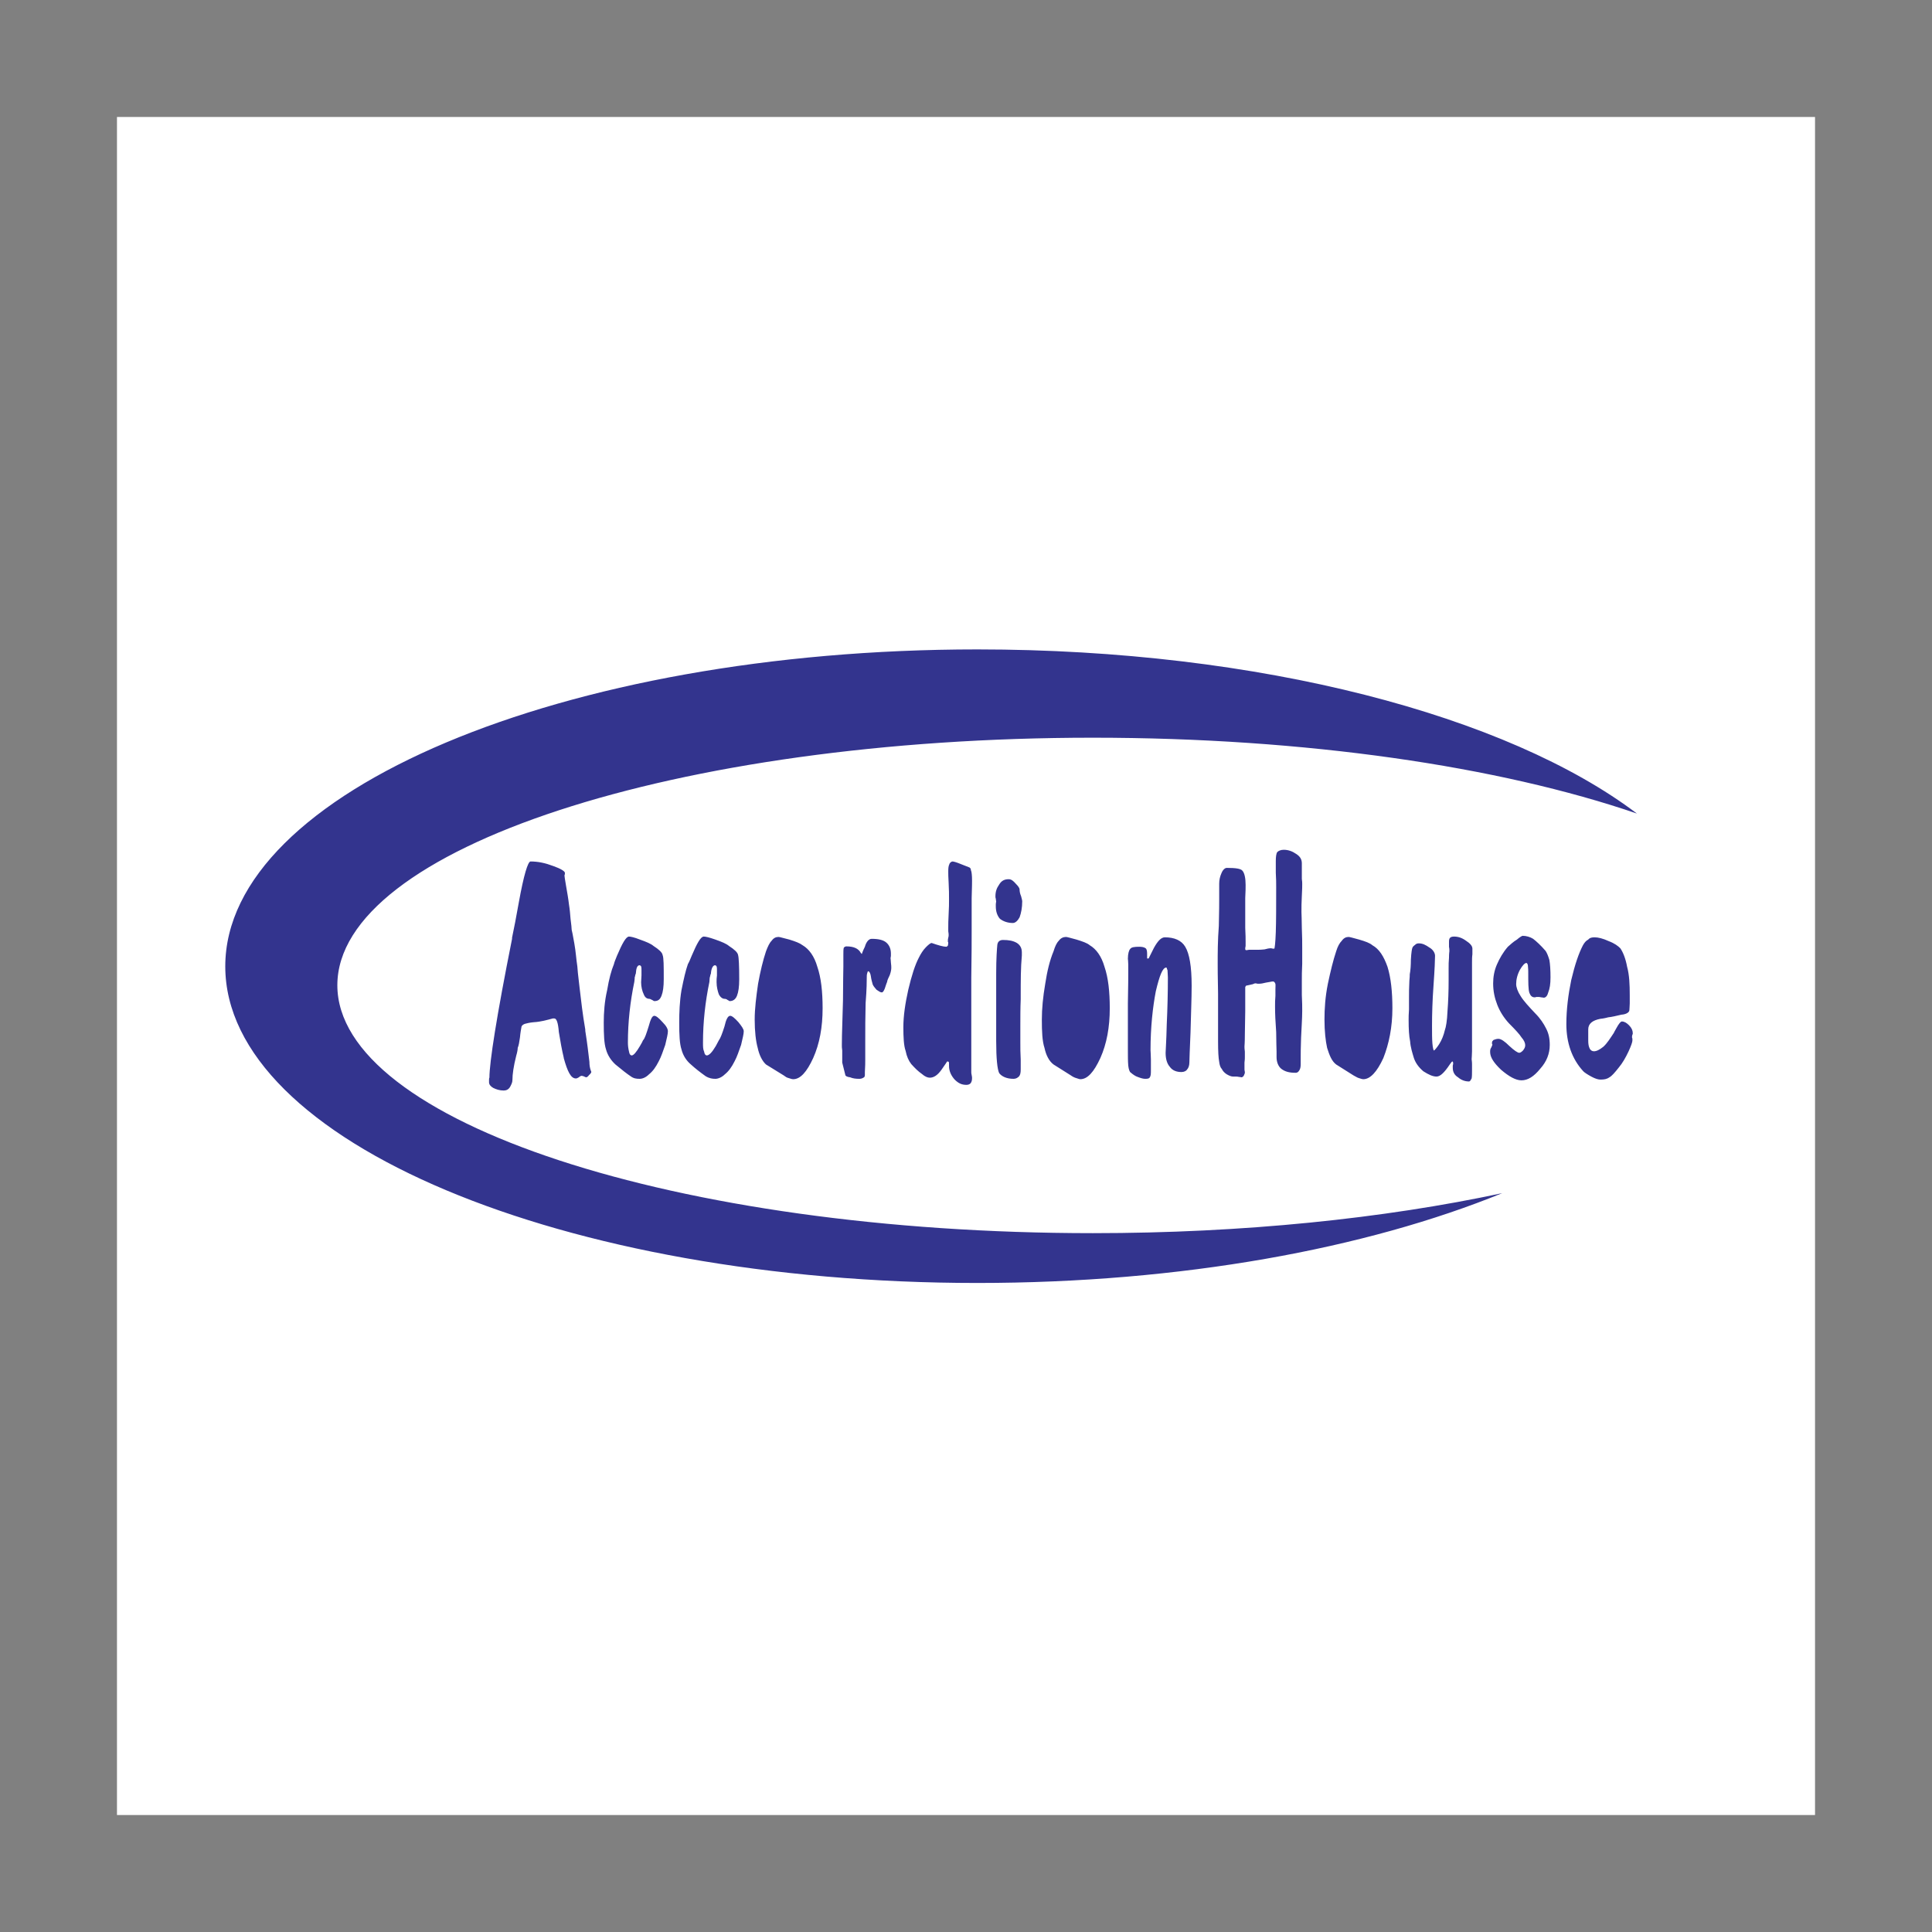 <?xml version="1.0" encoding="utf-8"?>
<!-- Generator: Adobe Illustrator 22.1.0, SVG Export Plug-In . SVG Version: 6.00 Build 0)  -->
<svg version="1.1" id="Layer_1" xmlns="http://www.w3.org/2000/svg" xmlns:xlink="http://www.w3.org/1999/xlink" x="0px" y="0px"
	 viewBox="0 0 512 512" style="enable-background:new 0 0 512 512;" xml:space="preserve">
<rect x="0" y="0" width="512" height="512" fill="#808080" stroke="none"/>
<style type="text/css">
	.st0{fill:#FFFFFF;}
	.st1{fill:#33348E;}
</style>
<g>
	<path class="st0" d="M31,481h450V31H31V481z"/>
	<path class="st1" d="M259,172.1c75,0,140.6,17.6,174.8,43.5c-36.5-12.5-87.7-20.1-144.2-20.1c-110.3,0-200.2,29.4-200.2,65.6
		c0,36.1,89.9,65.7,200.2,65.7c39.9,0,77.2-3.9,108.5-10.6c-36,14.7-85,23.8-139.1,23.8c-109.7,0-199.3-37.6-199.3-83.9
		C59.7,209.9,149.3,172.1,259,172.1L259,172.1z M139.8,261.6c0,0.1,0.1,0.3,0.3,0.4c0.1,0,0.3,0.1,0.6,0.1c2.8,0,4.6-0.1,5.1-0.3
		c0.6-0.1,0.8-0.7,0.8-1.4c0-0.1-0.1-0.6-0.3-1.2c-0.7-3.4-1.3-6.8-1.7-10.3c-0.2-1.1-0.3-2.1-0.3-3.2c-0.3-1.9-0.4-2.8-0.7-2.8
		c-0.1,0-0.4,1-0.7,2.9c-0.3,1.7-0.4,2.9-0.7,3.9c-0.7,3.9-1.4,7.4-2.2,10.7C140,261.1,139.8,261.6,139.8,261.6L139.8,261.6z
		 M129.7,285.6c-0.1,0.1-0.1,0.4-0.1,0.6v0.6c0,0.6,0.4,1.1,1.1,1.5c0.8,0.4,1.7,0.7,2.8,0.7c0.7,0,1.3-0.3,1.7-1
		c0.3-0.6,0.6-1.1,0.6-1.8c0-1.5,0.3-3.6,1-6.4c0.3-1,0.4-1.7,0.4-2.1c0.3-0.7,0.4-1.5,0.6-2.8c0.1-1.2,0.3-2.2,0.4-2.8
		c0.1-0.4,0.6-0.7,1-0.8c0.4-0.1,1.1-0.3,2.2-0.4c1.9-0.1,3.6-0.6,5.1-1h0.4c0.6,0,1,1.1,1.2,3.6c0.4,2.5,0.8,4.7,1.3,6.8v0.1
		c1,3.6,1.9,5.4,3.2,5.4c0.3,0,0.4-0.1,0.8-0.3c0.3-0.3,0.6-0.4,0.8-0.4c0,0,0.3,0.1,0.4,0.1c0.3,0.1,0.6,0.3,0.7,0.3
		c0.3,0,0.6-0.3,0.8-0.6c0.4-0.3,0.6-0.7,0.6-0.8c0-0.1,0-0.1-0.1-0.3c-0.3-0.8-0.4-1.6-0.4-2.4c-0.3-2.6-0.6-5.1-1-7.6
		c-0.1-0.4-0.1-0.8-0.1-1c-0.7-4-1.1-7.6-1.5-11c-0.4-3.3-0.6-5.3-0.6-5.7c-0.3-1.9-0.4-3.9-0.8-6.1c-0.4-2.2-0.6-3.3-0.7-3.6
		c0-0.4-0.1-1.4-0.3-2.9c-0.1-1.3-0.2-2.5-0.4-3.7c-0.2-1.7-0.5-3.4-0.8-5.1c-0.3-1.7-0.4-2.5-0.4-2.6c0-0.1,0-0.3,0.1-0.4v-0.4
		c0-0.4-1.1-1.1-3.1-1.8c-2.1-0.8-4-1.2-6-1.2c-0.7,0-1.8,3.6-3.1,10.8c-0.7,3.9-1.3,7.1-1.8,9.4v0.3
		C131.6,269.3,129.7,281.6,129.7,285.6L129.7,285.6z M160,271c0,3.2,0.1,5.6,0.6,7.1c0.4,1.5,1.3,2.9,2.5,4c1.8,1.5,3.1,2.5,4,3.1
		c0.8,0.6,1.5,0.7,2.4,0.7c0.8,0,1.7-0.4,2.5-1.2c1-0.8,1.8-1.9,2.6-3.5c0.6-1.1,1.1-2.6,1.7-4.3c0.4-1.7,0.7-2.9,0.7-3.6
		c0-0.6-0.4-1.4-1.4-2.4c-1-1.1-1.7-1.7-2.2-1.7c-0.6,0-1,1-1.5,2.8c-0.6,1.9-1,3.2-1.5,3.7c-0.1,0.3-0.4,0.8-0.8,1.5
		c-1,1.7-1.7,2.5-2.2,2.5c-0.3,0-0.6-0.3-0.7-1c-0.2-0.8-0.3-1.6-0.3-2.4c0-5.4,0.6-10.8,1.7-16.1c0.1-0.6,0.1-1,0.1-1.2
		c0.1-0.1,0.1-0.6,0.3-1c0.1-1.5,0.4-2.2,1-2.2c0.1,0,0.3,0.1,0.4,0.3c0.1,0.3,0.1,0.6,0.1,1v1.4c0,0.7-0.1,1.2-0.1,1.8
		c0,1.2,0.3,2.4,0.7,3.2c0.3,0.8,0.8,1.2,1.5,1.2c0.1,0,0.4,0.1,0.7,0.3c0.3,0.1,0.4,0.3,0.6,0.3c1,0,1.5-0.4,1.9-1.4
		c0.4-1,0.6-2.4,0.6-4.4c0-3.5,0-5.7-0.3-6.4c-0.1-0.7-1-1.5-2.4-2.4c-0.7-0.6-1.9-1.1-3.6-1.7c-1.5-0.6-2.5-0.8-2.9-0.8
		c-0.8,0-1.8,1.8-3.2,5.1c-0.4,1-0.7,1.7-0.8,2.2c-0.7,1.7-1.3,3.9-1.8,6.9C160.2,265.4,160,268.4,160,271L160,271z M180,271
		c0,3.2,0.1,5.6,0.6,7.1c0.4,1.6,1.3,3,2.5,4c1.2,1.1,2.5,2.1,3.9,3.1c1,0.6,1.8,0.7,2.6,0.7c0.7,0,1.7-0.4,2.5-1.2
		c1-0.8,1.8-1.9,2.6-3.5c0.6-1.1,1.1-2.6,1.7-4.3c0.4-1.7,0.7-2.9,0.7-3.6c0-0.6-0.6-1.4-1.4-2.4c-1-1.1-1.7-1.7-2.2-1.7
		c-0.6,0-1.1,1-1.5,2.8c-0.6,1.9-1.1,3.2-1.5,3.7c-0.3,0.5-0.5,1-0.8,1.5c-1,1.7-1.8,2.5-2.4,2.5c-0.3,0-0.6-0.3-0.7-1
		c-0.3-0.6-0.3-1.4-0.3-2.4c0-5.4,0.6-10.8,1.7-16.1c0-0.6,0.1-1,0.1-1.2c0.1-0.1,0.1-0.6,0.3-1c0.1-1.5,0.6-2.2,1.1-2.2
		c0.1,0,0.3,0.1,0.4,0.3c0.1,0.3,0.1,0.6,0.1,1v1.4c-0.1,0.7-0.1,1.2-0.1,1.8c0,1.2,0.3,2.4,0.6,3.2c0.4,0.8,1,1.2,1.5,1.2
		c0.3,0,0.6,0.1,0.8,0.3c0.3,0.1,0.4,0.3,0.6,0.3c0.8,0,1.5-0.4,1.9-1.4c0.4-1,0.6-2.4,0.6-4.4c0-3.5-0.1-5.7-0.3-6.4
		c-0.1-0.7-1-1.5-2.4-2.4c-0.7-0.6-1.9-1.1-3.6-1.7c-1.7-0.6-2.6-0.8-3.1-0.8c-0.8,0-1.8,1.8-3.2,5.1c-0.4,1-0.7,1.7-1,2.2
		c-0.6,1.7-1.1,3.9-1.7,6.9C180.1,265.4,180,268.4,180,271L180,271z M206.4,271.3c0,2.2,0.1,4,0.4,5.7c0.4,1.5,0.7,2.2,1.1,2.2
		c0.8,0,1.7-1.4,2.5-4.3c0.8-3.1,1.1-6.1,1.1-9.4c0-2.6-0.1-4.9-0.6-6.8c-0.3-1.9-0.7-2.9-1.1-2.9c-0.7,0-1.4,1.8-2.2,5.3
		C206.8,264.4,206.4,267.8,206.4,271.3L206.4,271.3z M200,270.2c0,3.1,0.3,5.7,0.8,7.5c0.4,1.9,1.2,3.5,2.2,4.4l4.7,2.9
		c0.4,0.3,0.8,0.6,1.3,0.7c0.4,0.1,0.8,0.3,1.2,0.3c1.9,0,3.6-1.9,5.3-5.6c1.7-3.8,2.5-8.2,2.5-13.2c0-4.4-0.4-8.1-1.4-11
		c-0.8-2.8-2.2-4.7-3.9-5.7c-0.8-0.6-1.9-1-3.5-1.5c-1.7-0.4-2.5-0.7-2.9-0.7c-0.7,0-1.3,0.3-1.8,1c-0.6,0.6-1,1.5-1.5,2.8
		c-0.8,2.4-1.5,5.3-2.1,8.6C200.4,264.2,200,267.3,200,270.2L200,270.2z M223.2,279.9v1.7l0.8,3.2c0,0.3,0.4,0.6,1.3,0.7
		c0.7,0.3,1.5,0.4,2.4,0.4c0.4,0,0.8-0.1,1.1-0.3c0.3-0.1,0.4-0.4,0.4-0.7v-0.8c0.1-1.5,0.1-2.6,0.1-3.3v-2.9v-2.1
		c0-3.1,0-6.4,0.1-10c0.3-3.7,0.3-6,0.3-6.7c0-0.4,0-0.8,0.1-1.1c0.1-0.3,0.1-0.6,0.3-0.6c0.3,0,0.6,0.6,0.7,1.4
		c0.1,0.8,0.3,1.4,0.4,1.8c0.1,0.6,0.6,1.1,1.1,1.7c0.6,0.4,1,0.7,1.4,0.7c0.3,0,0.7-0.6,1-1.7c0.1-0.4,0.3-0.8,0.4-1.1
		c0-0.3,0.3-1,0.7-1.8c0.3-0.8,0.4-1.5,0.4-1.9c0-0.3,0-0.7-0.1-1.4c0-0.6-0.1-1-0.1-1.2c0-0.1,0.1-0.3,0.1-0.6v-0.6
		c0-1.2-0.4-2.2-1.2-2.9c-0.8-0.7-2.1-1-3.9-1c-0.7,0-1.4,0.7-1.8,2.1c-0.6,1.2-0.8,1.9-0.8,1.9c-0.1,0-0.1-0.1-0.3-0.3
		c-0.6-1.1-1.8-1.7-3.8-1.7c-0.3,0-0.6,0.2-0.7,0.4c-0.1,0.4-0.1,1-0.1,1.8v3.1c0,1.2-0.1,4.3-0.1,9c-0.1,4.6-0.3,8.6-0.3,11.9
		c0,0.3,0,0.8,0.1,1.4L223.2,279.9L223.2,279.9z M250.1,256.3c-0.6,0-1,0.6-1.5,1.7c-0.6,1.9-1.1,3.8-1.5,5.7
		c-0.6,2.6-1,5.3-1.4,7.8c-0.3,2.6-0.4,4.6-0.4,6.1c0,0.4,0,0.7,0.1,1c0.1,0.1,0.3,0.3,0.6,0.3c0.3,0,0.8-0.7,1.7-1.9
		c0.7-1.4,1.4-2.9,1.9-4.7c0.6-1.8,1-3.7,1.1-5.6c0.3-1.9,0.4-4.7,0.4-8.3c0-0.5-0.1-1-0.3-1.4C250.7,256.4,250.4,256.3,250.1,256.3
		L250.1,256.3z M251.5,282.5c0,1.4,0.6,2.6,1.5,3.6c1,1,1.9,1.4,3.1,1.4c0.4,0,0.8-0.1,1.1-0.4c0.3-0.4,0.4-0.8,0.4-1.4
		c0-0.1,0-0.4-0.1-0.8c-0.1-0.4-0.1-0.6-0.1-0.8v-1.3v-1.4v-3.2v-4.4v-14.6c0.1-6.1,0.1-10.3,0.1-12.6v-8.6c0.1-2.9,0.1-4.4,0.1-4.6
		c0-1.4-0.1-2.4-0.3-2.8c0-0.4-0.2-0.7-0.6-0.8c-1-0.4-1.8-0.7-2.8-1.1c-0.8-0.3-1.3-0.4-1.5-0.4s-0.7,0.3-0.8,0.7
		c-0.3,0.6-0.3,1.3-0.3,2.1c0,0.4,0,1.4,0.1,2.9c0.1,1.7,0.1,3.1,0.1,4.3c0,1,0,2.4-0.1,3.9c-0.1,1.7-0.1,2.8-0.1,3.5v1.1
		c0.1,0.6,0.1,0.8,0.1,1c0,0.1,0,0.4-0.1,0.7c-0.1,0.3-0.1,0.6-0.1,0.7v0.4c0.1,0.1,0.1,0.1,0.1,0.3c0,0.3-0.1,0.6-0.1,0.7
		c-0.1,0.1-0.3,0.3-0.4,0.3c-0.8,0-2.2-0.4-3.9-1c-0.3,0-0.8,0.4-1.5,1.1c-0.8,0.8-1.4,1.8-1.9,2.8c-1,1.9-1.9,4.7-2.8,8.5
		c-0.8,3.6-1.3,6.9-1.3,9.9c0,2.6,0.1,4.9,0.6,6.3c0.3,1.5,0.8,2.6,1.5,3.5c1,1.1,1.8,1.9,2.8,2.6c0.8,0.7,1.5,1,2.1,1
		c1.1,0,2.1-0.7,3.1-2.1c1-1.4,1.5-2.2,1.5-2.2c0.2,0,0.3,0,0.4,0.1c0.1,0.1,0.1,0.3,0.1,0.7L251.5,282.5L251.5,282.5L251.5,282.5z
		 M268.4,244.6c0.7,0,1.3-0.6,1.8-1.5c0.4-1.1,0.7-2.5,0.7-4.3c0-0.1-0.1-0.6-0.3-1.3c-0.3-0.7-0.4-1.3-0.4-1.8c0-0.3-0.3-0.8-1-1.5
		c-0.7-0.8-1.2-1.2-1.9-1.2c-1.1,0-1.9,0.4-2.5,1.4c-0.7,1-1,1.9-1,3.2c0,0.1,0,0.3,0.1,0.6c0,0.3,0.1,0.6,0.1,0.7
		c0,0.1-0.1,0.4-0.1,0.7v0.6c0,1.4,0.4,2.5,1.1,3.3C265.9,244.2,267.1,244.6,268.4,244.6L268.4,244.6z M268.6,285.9
		c0.7,0,1.1-0.3,1.5-0.7c0.3-0.4,0.4-1,0.4-1.8v-2.6c-0.1-1.7-0.1-3.1-0.1-4.6v-4.3c0-2.4,0-4.7,0.1-7.1v-0.8c0-4,0-7.6,0.3-10.8
		v-0.8c0-1.1-0.4-1.9-1.3-2.5c-1-0.6-2.2-0.8-3.7-0.8c-0.8,0-1.4,0.4-1.5,1.3c-0.1,1-0.3,3.5-0.3,7.6v17.9c0,4.6,0.3,7.5,0.8,8.5
		C265.5,285.3,266.8,285.9,268.6,285.9z M282.3,271.3c0,2.2,0.1,4,0.6,5.7c0.3,1.5,0.7,2.2,1,2.2c0.8,0,1.7-1.4,2.5-4.3
		c0.8-3.1,1.3-6.3,1.2-9.4c0-2.6-0.3-4.9-0.6-6.8c-0.4-1.9-0.8-2.9-1.2-2.9c-0.7,0-1.4,1.8-2.2,5.3
		C282.8,264.4,282.4,267.8,282.3,271.3L282.3,271.3z M276.1,270.2c0,3.1,0.1,5.7,0.7,7.5c0.4,1.9,1.2,3.5,2.4,4.4l4.6,2.9
		c0.4,0.3,1,0.6,1.4,0.7c0.4,0.1,0.8,0.3,1.1,0.3c1.9,0,3.6-1.9,5.3-5.6c1.7-3.8,2.5-8.2,2.5-13.2c0-4.4-0.4-8.1-1.4-11
		c-0.8-2.8-2.2-4.7-3.9-5.7c-0.7-0.6-1.9-1-3.5-1.5c-1.5-0.4-2.5-0.7-2.8-0.7c-0.7,0-1.4,0.3-1.9,1c-0.6,0.6-1,1.5-1.4,2.8
		c-1,2.4-1.7,5.3-2.2,8.6C276.4,264.2,276.1,267.3,276.1,270.2L276.1,270.2z M303.5,285.9c0.7,0,1.1-0.1,1.2-0.4
		c0.3-0.4,0.3-1,0.3-1.9v-2.8c0-1.2-0.1-2.1-0.1-2.5c0-6.1,0.6-11.4,1.4-15.6c1-4.2,1.8-6.3,2.8-6.3c0.1,0,0.1,0.3,0.3,0.7
		c0,0.6,0.1,1.1,0.1,1.9c0,4-0.1,8.2-0.3,12.5c-0.1,4.4-0.3,6.9-0.3,7.5c0,1.7,0.4,2.9,1.1,3.7c0.7,1,1.8,1.4,3.1,1.4
		c0.7,0,1.3-0.3,1.5-0.7c0.4-0.4,0.6-1.1,0.6-1.9c0-0.6,0.1-3.2,0.3-7.9c0.1-4.6,0.3-8.8,0.3-12.4c0-5.1-0.6-8.5-1.7-10.3
		c-1-1.7-2.9-2.5-5.4-2.5c-1,0-1.9,1-2.9,2.8l-1.4,2.8H304v-0.4v-0.4v-0.4c0-0.7-0.1-1.3-0.4-1.5c-0.4-0.3-1-0.4-1.7-0.4
		c-1.2,0-2.1,0.1-2.4,0.6c-0.3,0.3-0.6,1.2-0.6,2.6c0,0.1,0.1,0.7,0.1,1.5v2.1c0,0.8,0,3.6-0.1,8.2v12.2c0,1.8,0,3.2,0.1,4.3
		c0.1,1,0.4,1.7,0.6,1.8c0.7,0.6,1.3,1,1.9,1.2C302.3,285.7,302.9,285.9,303.5,285.9L303.5,285.9z M332.6,260.6c0.1,0,0.4,0,0.7,0.1
		h0.3c0.6,0,1.1-0.1,1.9-0.3c0.8-0.1,1.5-0.3,1.8-0.3c0.3,0,0.4,0.1,0.6,0.4s0.1,0.8,0.1,1.7v1.7c-0.1,1-0.1,1.9-0.1,2.9
		c0,1.8,0.1,4,0.3,6.7c0,2.6,0.1,4.3,0.1,5.1v1.5c0,1.3,0.4,2.4,1.2,3.1c1,0.8,2.2,1.1,3.8,1.1c0.4,0,0.7-0.1,1-0.6
		c0.3-0.4,0.4-1,0.4-1.7v-1.9c0-0.7,0-2.5,0.1-5.1c0.1-2.6,0.3-5,0.3-7.1c0-1,0-2.4-0.1-4.2v-3.9c0-1.1,0-2.6,0.1-4.4v-4
		c0-1.5,0-3.3-0.1-5.4c0-2.2-0.1-3.6-0.1-4.3c0-1.2,0-2.6,0.1-4.3c0.1-1.7,0.1-2.6,0.1-3.1c0-0.3,0-0.8-0.1-1.4v-1.5v-1.2v-1.4
		c0-1-0.4-1.8-1.5-2.5c-1-0.7-2.1-1.1-3.3-1.1c-0.8,0-1.4,0.3-1.7,0.6c-0.3,0.4-0.4,1.3-0.4,2.4v3.1c0.1,1.5,0.1,2.8,0.1,3.8
		c0,5,0,8.9-0.1,11.9c-0.1,2.9-0.3,4.4-0.4,4.4h-0.4c-0.3-0.1-0.4-0.1-0.7-0.1c-0.3,0-0.7,0.1-1.5,0.3c-0.8,0.1-1.4,0.1-1.9,0.1H331
		c-0.4,0.1-0.7,0.1-0.8,0.1c-0.1,0-0.1,0-0.1-0.1c-0.1,0-0.1-0.1-0.1-0.3c0-0.1,0-0.3,0.1-0.7v-1c0-0.8,0-2.1-0.1-3.8V242v-4
		c0.1-1.7,0.1-2.9,0.1-3.5c0-1.8-0.3-3.1-0.8-3.7c-0.4-0.6-1.8-0.8-4.2-0.8c-0.4,0-1,0.4-1.4,1.4c-0.4,0.9-0.6,1.8-0.6,2.8v4
		c0,1,0,3.3-0.1,7.2c-0.3,3.9-0.3,7.2-0.3,10.1c0,0.6,0,3.2,0.1,7.8V276c0,2.6,0.1,4.4,0.3,5.4c0.1,0.8,0.3,1.5,0.7,1.9
		c0.3,0.6,0.7,1,1.3,1.4c0.7,0.4,1.2,0.6,1.7,0.6h0.6c0.3,0,0.6,0,1,0.1c0.3,0,0.6,0.1,0.6,0.1c0.1,0,0.4-0.1,0.6-0.4
		c0.1-0.3,0.3-0.6,0.3-0.8c0-0.1,0-0.4-0.1-0.8v-0.8v-1.1c0.1-0.7,0.1-1.1,0.1-1.5v-1.4c-0.1-0.7-0.1-1.1-0.1-1.4
		c0,0,0.1-1.1,0.1-3.2c0-2.1,0.1-4,0.1-6.1v-4.3v-2.1c0.1-0.1,0.1-0.4,0.3-0.4c0.6-0.1,1.3-0.3,1.8-0.4
		C332.1,260.7,332.4,260.7,332.6,260.6L332.6,260.6z M357.2,271.3c0,2.2,0.3,4,0.6,5.7c0.3,1.5,0.7,2.2,1.1,2.2
		c0.7,0,1.5-1.4,2.4-4.3c0.8-3.1,1.3-6.3,1.2-9.4c0-2.6-0.1-4.9-0.6-6.8c-0.4-1.9-0.8-2.9-1.2-2.9c-0.6,0-1.3,1.8-2.1,5.3
		C357.8,264.5,357.2,267.9,357.2,271.3L357.2,271.3z M351,270.2c0,3.1,0.3,5.7,0.7,7.5c0.6,1.9,1.2,3.5,2.4,4.4l4.6,2.9
		c0.6,0.3,1,0.6,1.4,0.7c0.4,0.1,0.8,0.3,1.2,0.3c1.8,0,3.6-1.9,5.3-5.6c1.5-3.8,2.4-8.2,2.4-13.2c0-4.4-0.4-8.1-1.3-11
		c-1-2.8-2.2-4.7-4-5.7c-0.7-0.6-1.8-1-3.5-1.5c-1.5-0.4-2.5-0.7-2.8-0.7c-0.7,0-1.3,0.3-1.8,1c-0.6,0.6-1.1,1.5-1.5,2.8
		c-0.8,2.4-1.5,5.3-2.2,8.6C351.2,264.2,351,267.3,351,270.2L351,270.2z M380.7,285.3c1,0,2.1-1.1,3.5-3.2c0.4-0.6,0.6-0.8,0.7-0.8
		c0,0,0.1,0,0.1,0.1c0.1,0.1,0.1,0.3,0.1,0.4c0,0.1,0,0.3-0.1,0.6v0.6c0,1,0.4,1.9,1.4,2.5c0.8,0.7,1.8,1.1,2.9,1.1
		c0.3,0,0.4-0.3,0.7-0.8c0.1-0.6,0.1-1.2,0.1-2.2V282c0-0.7-0.1-1.1-0.1-1.3c0-0.4,0.1-1.1,0.1-2.1v-2.2v-3.3v-2.8v-3.9V263v-5V255
		c0-0.7,0-1.4,0.1-2.1v-1.5c0-0.7-0.6-1.4-1.7-2.1c-1.1-0.8-2.1-1.1-3.2-1.1c-0.4,0-0.8,0.1-1,0.3c-0.3,0.3-0.3,0.7-0.3,1.3v1.1
		c0.1,0.4,0.1,0.8,0.1,1.2c0,0-0.1,0.6-0.1,1.7c-0.1,1-0.1,1.9-0.1,2.8v3.2c0,2.9-0.1,5.6-0.3,8.2c-0.1,2.5-0.4,4.2-0.7,5
		c-0.3,1.3-0.8,2.6-1.5,3.7c-0.7,1.1-1.3,1.7-1.4,1.7c-0.1,0-0.3-0.7-0.4-1.9c-0.1-1.2-0.1-2.8-0.1-4.6c0-3.1,0.1-6.7,0.4-10.8
		c0.3-4.2,0.4-6.8,0.4-7.8c0-0.8-0.6-1.7-1.5-2.2c-1-0.7-1.8-1.1-2.8-1.1c-0.4,0-0.7,0.1-1,0.4c-0.4,0.3-0.7,0.6-0.7,0.8
		c-0.1,0.1-0.3,1.2-0.4,3.1c0,1.5-0.1,2.9-0.3,3.9c0,0.4,0,0.8-0.1,1.7c-0.1,1.8-0.1,3.3-0.1,4.4v3.2c-0.1,1.2-0.1,2.2-0.1,2.8
		c0,2.4,0.1,4.2,0.4,5.7c0.1,1.5,0.6,3.1,1,4.4c0.4,1.2,1.2,2.4,2.5,3.5C378.6,284.8,379.7,285.3,380.7,285.3L380.7,285.3z
		 M403.2,286.3c1.7,0,3.3-1,5-3.1c1.7-1.9,2.5-4,2.5-6.3c0-1.7-0.3-3.1-1-4.4c-0.6-1.2-1.5-2.6-2.8-3.9c-1.7-1.8-3.1-3.3-3.9-4.6
		c-0.8-1.2-1.2-2.4-1.2-3.2c0-1.2,0.3-2.5,1-3.8c0.7-1.2,1.3-1.8,1.7-1.8c0.1,0,0.3,0.1,0.4,0.6c0,0.3,0.1,0.8,0.1,1.7
		c0,2.9,0,4.7,0.3,5.6c0.3,0.8,0.7,1.2,1.4,1.2c0.1,0,0.3,0,0.4-0.1h0.6c0.1,0,0.3,0,0.7,0.1c0.3,0,0.6,0.1,0.7,0.1
		c0.6,0,1-0.6,1.2-1.4c0.4-1,0.6-2.2,0.6-4c0-1.9-0.1-3.5-0.3-4.6c-0.3-1-0.6-1.8-1-2.4c-1.3-1.5-2.4-2.5-3.3-3.2
		c-0.8-0.5-1.8-0.8-2.8-0.8c-0.1,0-0.7,0.3-1.5,1c-1,0.6-1.7,1.3-2.4,1.9c-1.3,1.5-2.2,3.1-2.9,4.7c-0.7,1.6-1,3.3-1,5
		c0,2.1,0.4,3.9,1.1,5.7c0.7,1.8,1.8,3.5,3.1,4.9c1.7,1.7,2.8,2.9,3.3,3.7c0.7,0.8,1,1.5,1,2.1c0,0.6-0.3,1-0.6,1.4
		c-0.4,0.4-0.7,0.6-1,0.6c-0.4,0-1.3-0.6-2.6-1.8c-1.2-1.2-2.2-1.9-2.9-1.9c-0.4,0-0.8,0.1-1.3,0.3c-0.3,0.3-0.4,0.4-0.4,0.7v0.4
		c0.1,0,0.1,0.1,0.1,0.1c0,0.1-0.1,0.4-0.3,0.8c-0.3,0.4-0.3,0.8-0.3,1.2c0,1.4,1,2.9,2.9,4.7C399.9,285.3,401.7,286.3,403.2,286.3
		L403.2,286.3z M424.7,254.6c-0.1,0-0.3,0.1-0.6,0.6c-0.1,0.3-0.3,0.7-0.4,1.1c-0.1,0.8-0.4,1.9-0.8,3.3c-0.6,2.5-0.8,3.9-0.8,4.3
		v0.1c0.1,0.1,0.3,0.1,0.4,0.1c0.3,0,1-0.1,2.1-0.6c1.1-0.4,1.7-0.7,1.7-1c0-2.5-0.1-4.4-0.4-5.8
		C425.6,255.4,425.1,254.6,424.7,254.6L424.7,254.6z M415.1,271.4c0,5,1.5,9.2,4.4,12.4c0.1,0.1,0.3,0.3,0.3,0.3
		c0.1,0.1,0.8,0.6,1.9,1.2c1.1,0.6,1.9,0.8,2.4,0.8c1,0,1.7-0.1,2.4-0.6c0.6-0.3,1.4-1.2,2.5-2.6c1-1.2,1.8-2.6,2.6-4.3
		c0.7-1.5,1-2.5,1-2.8v-0.6c-0.1-0.1-0.1-0.3-0.1-0.4c0-0.1,0-0.3,0.1-0.6c0.1-0.1,0.1-0.3,0.1-0.4c0-0.7-0.3-1.4-1-2.1
		c-0.6-0.6-1.2-1-1.9-1c-0.3,0-0.8,0.6-1.4,1.7c-0.3,0.6-0.6,1-0.7,1.3c-1,1.5-1.8,2.8-2.8,3.7c-1,0.8-1.8,1.2-2.5,1.2
		c-0.5,0-0.9-0.3-1.1-0.7c-0.3-0.6-0.4-1.2-0.4-2.2v-2.9c0-1.5,1.1-2.4,3.2-2.8c1-0.1,1.7-0.3,2.1-0.4c1-0.1,2.2-0.4,3.5-0.7
		c1.4-0.1,2.1-0.7,2.1-1.2c0-0.4,0.1-1,0.1-1.8v-2.1c0-2.9-0.1-5.4-0.7-7.6c-0.4-2.2-1.1-3.9-1.8-4.9c-0.6-0.6-1.5-1.3-3.1-1.9
		c-1.5-0.7-2.8-1-3.7-1c-0.7,0-1.3,0.1-1.7,0.6c-0.6,0.3-1,0.8-1.4,1.5c-1.1,2.1-2.1,5-3.1,9.2C415.6,263.6,415.1,267.5,415.1,271.4
		L415.1,271.4z"/>
</g>
</svg>
